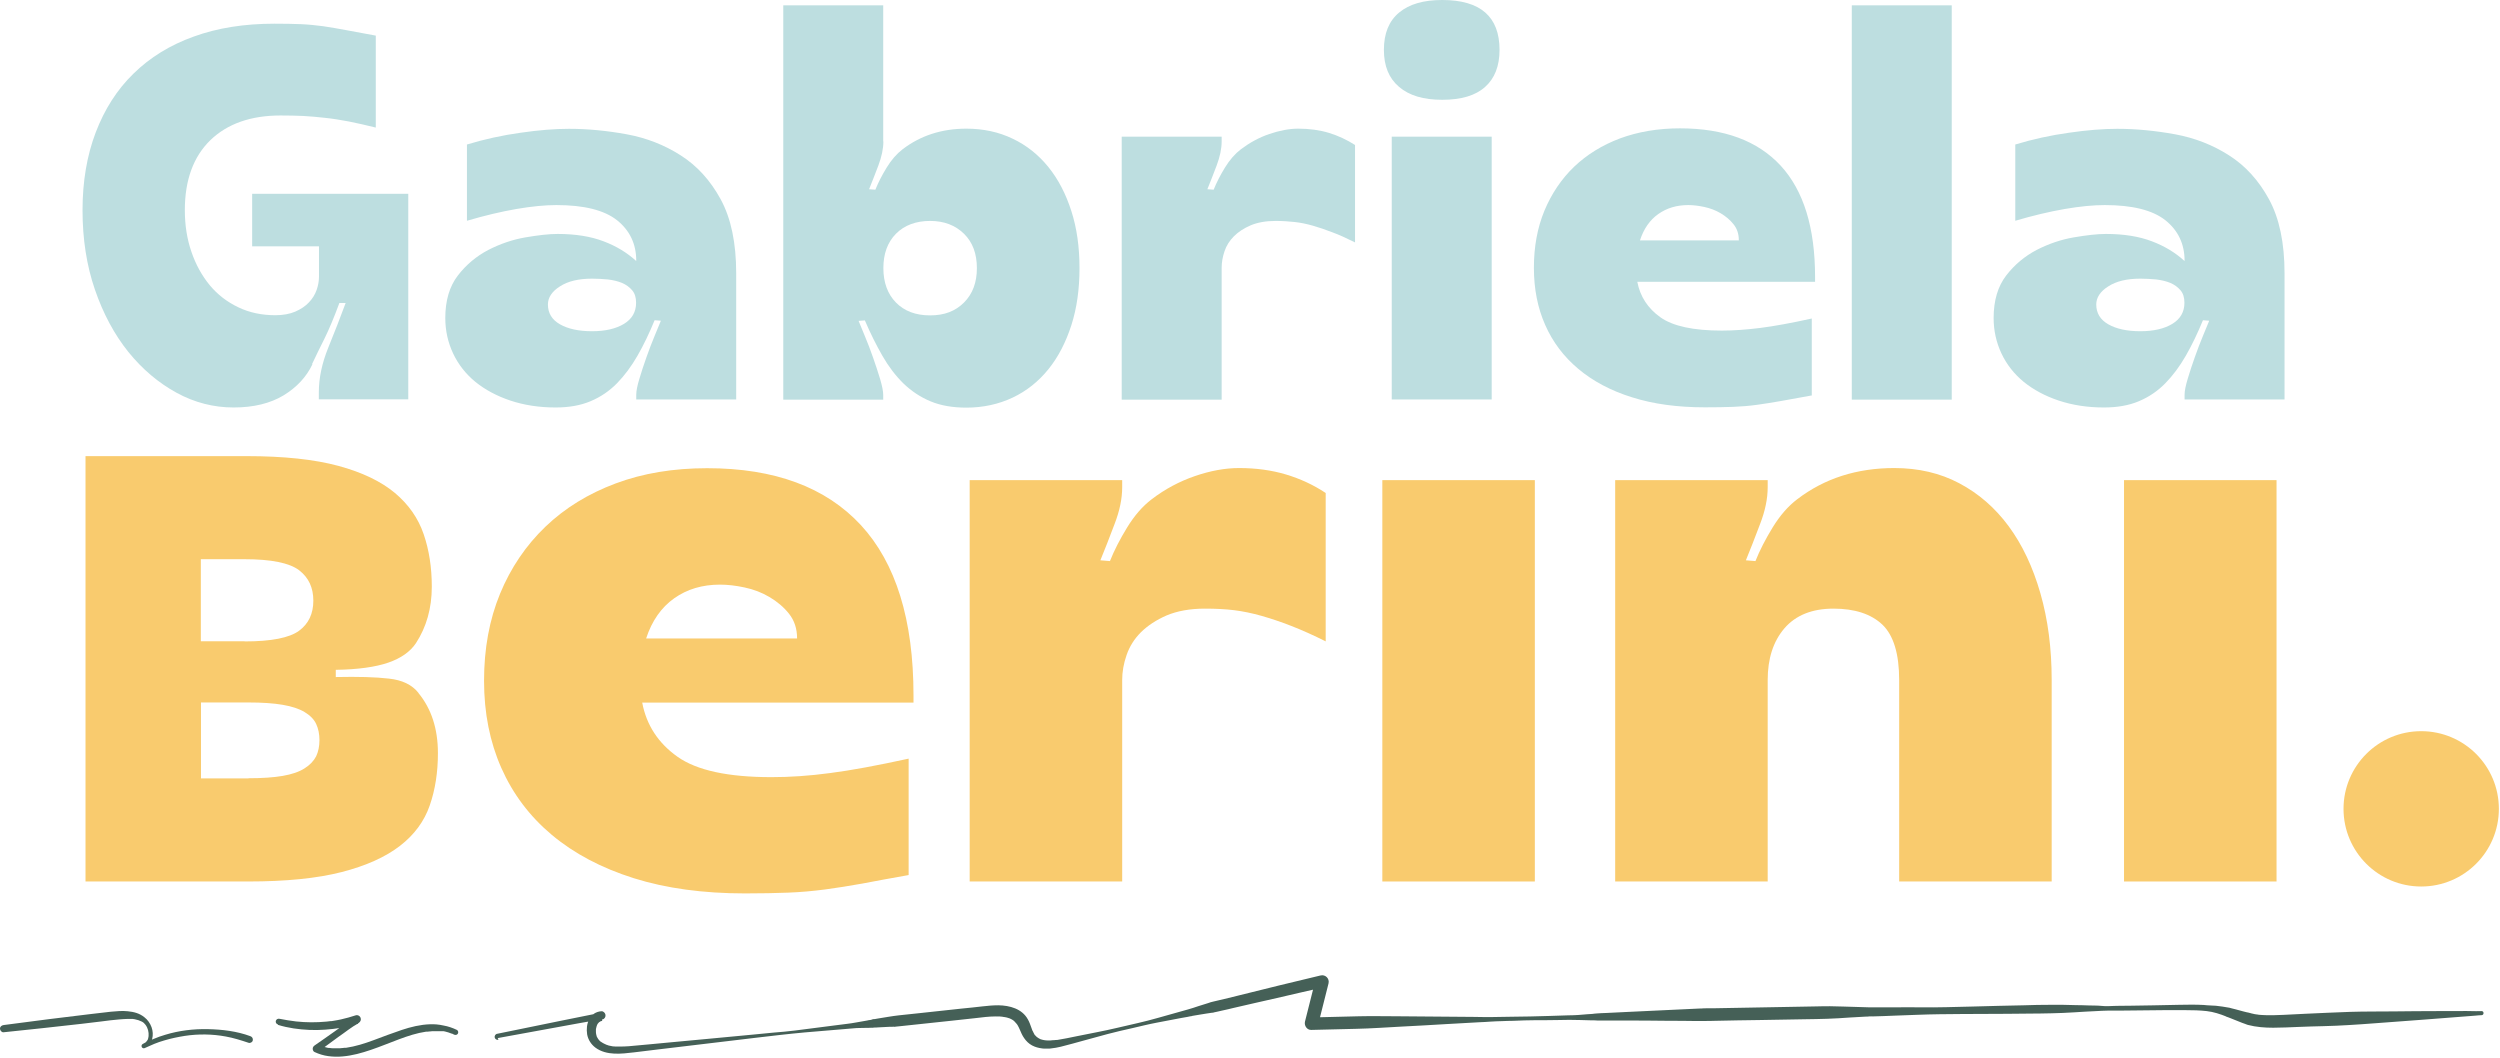 <svg xmlns="http://www.w3.org/2000/svg" width="1104" height="467" viewBox="0 0 1104 467" fill="none"><path d="M137.955 160.889C135.322 166.432 131.095 171.005 125.205 174.608C119.316 178.142 111.971 179.944 103.172 179.944C94.372 179.944 85.919 177.796 77.95 173.431C69.982 169.065 62.915 163.106 56.679 155.415C50.512 147.724 45.592 138.578 41.92 127.908C38.248 117.237 36.446 105.527 36.446 92.847C36.446 80.167 38.386 68.665 42.267 58.48C46.147 48.294 51.69 39.564 58.965 32.497C66.24 25.36 75.109 19.886 85.572 16.144C96.035 12.334 107.883 10.463 121.187 10.463C125.69 10.463 129.571 10.532 132.897 10.671C136.222 10.809 139.479 11.155 142.666 11.571C145.854 12.056 149.249 12.611 152.852 13.303C156.455 13.996 160.889 14.828 165.947 15.729V56.332C161.582 55.223 157.633 54.392 153.96 53.63C150.288 52.937 146.824 52.383 143.498 52.036C140.172 51.62 136.985 51.413 133.867 51.205C130.749 51.066 127.423 50.997 123.889 50.997C110.724 50.997 100.4 54.669 92.917 61.875C85.433 69.15 81.623 79.475 81.623 92.778C81.623 99.43 82.593 105.597 84.533 111.209C86.473 116.891 89.175 121.741 92.64 125.968C96.104 130.125 100.331 133.381 105.32 135.737C110.239 138.093 115.713 139.202 121.602 139.202C124.998 139.202 127.977 138.647 130.402 137.608C132.897 136.499 134.906 135.183 136.43 133.52C137.955 131.926 139.133 130.056 139.825 128.046C140.518 126.037 140.865 124.097 140.865 122.226V108.784H111.348V85.572H180.29V176.341H140.796V173.292C140.796 166.917 142.181 160.404 144.953 153.545C147.724 146.754 150.288 140.172 152.644 133.797H149.872C147.517 140.172 145.369 145.299 143.359 149.387C141.35 153.406 139.479 157.217 137.816 160.751L137.955 160.889Z" fill="#BDDEE0"></path><path d="M280.967 115.158C280.967 107.744 278.126 101.786 272.514 97.282C266.832 92.778 257.894 90.561 245.699 90.561C240.78 90.561 234.89 91.115 228.03 92.293C221.24 93.471 213.965 95.203 206.204 97.49V63.815C213.965 61.459 221.864 59.727 229.901 58.618C237.939 57.441 245.076 56.886 251.242 56.886C259.626 56.886 268.079 57.718 276.81 59.311C285.471 60.905 293.439 64.023 300.576 68.596C307.782 73.169 313.672 79.613 318.245 87.997C322.818 96.381 325.104 107.259 325.104 120.702V176.41H280.967V174.331C280.967 172.599 281.452 170.243 282.353 167.264C283.254 164.215 284.293 161.097 285.471 157.771C286.649 154.445 287.827 151.327 289.074 148.348C290.321 145.438 291.222 143.151 291.846 141.627L289.074 141.419C286.718 147.17 284.224 152.367 281.522 157.078C278.819 161.79 275.771 165.878 272.445 169.273C269.119 172.668 265.239 175.301 260.804 177.172C256.37 179.043 251.242 179.944 245.353 179.944C238.077 179.944 231.426 178.904 225.397 176.895C219.369 174.886 214.242 172.114 209.946 168.65C205.719 165.185 202.393 160.958 200.107 156.108C197.82 151.258 196.642 145.992 196.642 140.449C196.642 132.689 198.513 126.453 202.186 121.672C205.858 116.891 210.362 113.149 215.628 110.377C220.894 107.675 226.367 105.804 231.98 104.834C237.662 103.864 242.373 103.31 246.253 103.31C254.152 103.31 260.943 104.419 266.555 106.567C272.237 108.715 276.948 111.625 280.829 115.158H280.967ZM241.958 134.421C241.958 138.301 243.759 141.211 247.293 143.22C250.827 145.23 255.538 146.269 261.428 146.269C267.317 146.269 272.029 145.161 275.563 143.013C279.096 140.865 280.898 137.747 280.898 133.728C280.898 131.372 280.344 129.571 279.166 128.185C277.988 126.799 276.463 125.69 274.662 124.928C272.791 124.166 270.712 123.681 268.426 123.404C266.07 123.196 263.784 123.057 261.428 123.057C255.538 123.057 250.827 124.166 247.293 126.453C243.759 128.67 241.958 131.372 241.958 134.49V134.421Z" fill="#BDDEE0"></path><path d="M390.098 62.429C390.098 65.686 389.335 69.22 387.88 73.1C386.425 76.98 385.039 80.445 383.792 83.563L386.564 83.77C387.811 80.653 389.474 77.396 391.553 74.001C393.631 70.606 395.987 67.903 398.62 65.894C406.519 59.866 415.873 56.817 426.751 56.817C434.165 56.817 441.025 58.272 447.192 61.252C453.358 64.162 458.624 68.388 462.99 73.793C467.355 79.197 470.681 85.641 473.106 93.194C475.531 100.677 476.709 109.13 476.709 118.415C476.709 127.7 475.531 136.084 473.106 143.636C470.681 151.119 467.355 157.633 462.99 163.037C458.624 168.442 453.358 172.668 447.192 175.579C441.025 178.489 434.165 180.013 426.751 180.013C420.723 180.013 415.457 179.112 410.954 177.241C406.45 175.371 402.5 172.738 398.967 169.342C395.502 165.947 392.384 161.859 389.682 157.148C386.98 152.436 384.347 147.17 381.921 141.488L379.15 141.696C379.773 143.221 380.674 145.507 381.921 148.417C383.169 151.327 384.347 154.515 385.524 157.841C386.702 161.166 387.742 164.354 388.642 167.333C389.543 170.382 390.028 172.738 390.028 174.401V176.479H345.891V2.356H390.028V62.499L390.098 62.429ZM431.394 118.415C431.394 112.04 429.523 106.982 425.712 103.241C421.901 99.499 416.912 97.559 410.746 97.559C404.579 97.559 399.382 99.43 395.641 103.241C391.899 107.052 390.098 112.11 390.098 118.415C390.098 124.72 391.968 129.848 395.641 133.589C399.382 137.4 404.371 139.271 410.746 139.271C417.12 139.271 421.901 137.4 425.712 133.589C429.523 129.778 431.394 124.72 431.394 118.415Z" fill="#BDDEE0"></path><path d="M598.381 107.052C594.639 105.181 591.313 103.656 588.264 102.548C585.216 101.37 582.375 100.4 579.672 99.638C576.97 98.876 574.337 98.321 571.773 98.044C569.21 97.767 566.369 97.559 563.32 97.559C558.955 97.559 555.283 98.252 552.303 99.499C549.255 100.816 546.829 102.409 544.889 104.349C542.949 106.289 541.563 108.507 540.732 111.001C539.901 113.495 539.485 115.851 539.485 118.207V176.479H495.348V60.351H539.485V62.429C539.485 65.686 538.723 69.22 537.268 73.1C535.812 76.98 534.427 80.445 533.179 83.563L535.951 83.77C537.198 80.653 538.861 77.396 540.94 74.001C543.019 70.606 545.374 67.903 548.007 65.894C551.888 62.984 556.045 60.697 560.549 59.173C565.052 57.648 569.279 56.817 573.298 56.817C578.217 56.817 582.79 57.441 586.879 58.688C590.967 59.935 594.777 61.736 598.381 64.023V106.982V107.052Z" fill="#BDDEE0"></path><path d="M611.13 22.034C611.13 14.759 613.347 9.285 617.851 5.543C622.354 1.802 628.66 0 636.905 0C653.742 0 662.196 7.345 662.196 22.034C662.196 29.171 660.048 34.645 655.821 38.386C651.594 42.197 645.289 44.068 636.905 44.068C628.521 44.068 622.354 42.197 617.851 38.386C613.347 34.575 611.13 29.171 611.13 22.034ZM614.594 60.351H658.731V176.41H614.594V60.351Z" fill="#BDDEE0"></path><path d="M800.15 174.608C795.023 175.509 790.588 176.341 786.777 177.034C782.967 177.726 779.364 178.281 775.899 178.766C772.435 179.251 768.901 179.528 765.367 179.667C761.833 179.805 757.607 179.874 752.826 179.874C740.77 179.874 730.03 178.419 720.676 175.44C711.322 172.53 703.423 168.303 696.979 162.899C690.535 157.494 685.685 151.05 682.359 143.498C679.033 136.014 677.37 127.561 677.37 118.276C677.37 108.992 678.894 100.608 682.012 93.055C685.13 85.572 689.496 79.059 695.108 73.654C700.79 68.25 707.511 64.092 715.41 61.113C723.309 58.203 732.108 56.678 741.878 56.678C761.348 56.678 776.176 62.152 786.362 73.169C796.478 84.186 801.536 100.538 801.536 122.365V124.443H723.032C724.279 130.956 727.674 136.153 733.217 140.103C738.76 144.052 747.837 145.992 760.378 145.992C765.644 145.992 771.257 145.576 777.354 144.814C783.382 144.052 791.004 142.666 800.081 140.657V174.331L800.15 174.608ZM767.862 106.082C767.862 103.31 767.099 100.954 765.506 99.014C763.981 97.074 762.041 95.48 759.824 94.164C757.607 92.847 755.182 91.947 752.618 91.392C750.054 90.838 747.698 90.561 745.55 90.561C740.423 90.561 736.058 91.877 732.316 94.51C728.575 97.143 725.872 101.023 724.209 106.151H767.862V106.082Z" fill="#BDDEE0"></path><path d="M817.75 2.356H861.887V176.479H817.75V2.356Z" fill="#BDDEE0"></path><path d="M964.712 115.158C964.712 107.744 961.871 101.786 956.259 97.282C950.577 92.778 941.638 90.561 929.444 90.561C924.524 90.561 918.635 91.115 911.775 92.293C904.985 93.471 897.709 95.203 889.949 97.49V63.815C897.709 61.459 905.608 59.727 913.646 58.618C921.683 57.441 928.82 56.886 934.987 56.886C943.371 56.886 951.824 57.718 960.554 59.311C969.216 60.905 977.184 64.023 984.321 68.596C991.527 73.169 997.416 79.613 1001.99 87.997C1006.56 96.381 1008.85 107.259 1008.85 120.702V176.41H964.712V174.331C964.712 172.599 965.197 170.243 966.098 167.264C966.998 164.215 968.038 161.097 969.216 157.771C970.393 154.445 971.571 151.327 972.819 148.348C974.066 145.438 974.967 143.151 975.59 141.627L972.819 141.419C970.463 147.17 967.968 152.367 965.266 157.078C962.564 161.79 959.515 165.878 956.189 169.273C952.863 172.668 948.983 175.301 944.549 177.172C940.114 179.043 934.987 179.944 929.097 179.944C921.822 179.944 915.17 178.904 909.142 176.895C903.114 174.886 897.986 172.114 893.691 168.65C889.464 165.185 886.138 160.958 883.851 156.108C881.565 151.258 880.387 145.992 880.387 140.449C880.387 132.689 882.258 126.453 885.93 121.672C889.602 116.891 894.106 113.149 899.372 110.377C904.638 107.675 910.112 105.804 915.724 104.834C921.406 103.864 926.118 103.31 929.998 103.31C937.897 103.31 944.687 104.419 950.3 106.567C955.981 108.715 960.693 111.625 964.573 115.158H964.712ZM925.702 134.421C925.702 138.301 927.504 141.211 931.037 143.22C934.571 145.23 939.283 146.269 945.172 146.269C951.062 146.269 955.774 145.161 959.307 143.013C962.841 140.865 964.642 137.747 964.642 133.728C964.642 131.372 964.088 129.571 962.91 128.185C961.732 126.799 960.208 125.69 958.406 124.928C956.536 124.166 954.457 123.681 952.17 123.404C949.815 123.196 947.528 123.057 945.172 123.057C939.283 123.057 934.571 124.166 931.037 126.453C927.504 128.67 925.702 131.372 925.702 134.49V134.421Z" fill="#BDDEE0"></path><path d="M184.794 306.05C190.545 313.048 193.386 321.917 193.386 332.588C193.386 340.972 192.208 348.663 189.783 355.661C187.358 362.659 182.993 368.618 176.618 373.537C170.243 378.457 161.651 382.337 150.842 385.109C140.033 387.88 126.314 389.266 109.615 389.266H37.763V201.423H108.853C125.344 201.423 138.855 202.878 149.387 205.719C159.919 208.56 168.234 212.579 174.331 217.637C180.429 222.764 184.655 228.793 187.081 235.86C189.506 242.928 190.684 250.688 190.684 259.072C190.684 268.564 188.328 276.879 183.685 284.016C181.191 287.758 177.103 290.668 171.491 292.608C165.878 294.548 158.118 295.656 148.279 295.795V298.982C158.118 298.774 165.947 298.982 171.768 299.675C177.588 300.299 181.953 302.378 184.794 305.981V306.05ZM108.022 283.254C119.801 283.254 127.838 281.66 132.065 278.542C136.292 275.424 138.37 270.99 138.37 265.239C138.37 259.488 136.292 255.053 132.065 251.796C127.838 248.609 119.87 246.946 108.022 246.946H88.69V283.184H108.022V283.254ZM109.685 343.674C115.782 343.674 120.84 343.327 124.859 342.634C128.878 341.942 132.134 340.833 134.49 339.309C136.915 337.784 138.578 335.983 139.618 333.973C140.588 331.895 141.073 329.539 141.073 326.837C141.073 324.134 140.588 321.778 139.618 319.7C138.648 317.621 136.915 315.889 134.49 314.434C132.065 312.979 128.878 311.939 124.859 311.247C120.84 310.554 115.782 310.207 109.685 310.207H88.759V343.743H109.685V343.674Z" fill="#F9CB6E"></path><path d="M401.253 386.425C393.423 387.811 386.633 389.058 380.882 390.167C375.062 391.206 369.519 392.107 364.253 392.8C358.918 393.493 353.582 393.978 348.108 394.186C342.704 394.393 336.26 394.532 328.985 394.532C310.554 394.532 294.202 392.315 279.859 387.811C265.585 383.307 253.529 376.933 243.69 368.687C233.851 360.442 226.437 350.533 221.379 339.101C216.321 327.668 213.757 314.85 213.757 300.645C213.757 286.441 216.113 273.623 220.824 262.19C225.536 250.757 232.257 240.849 240.849 232.603C249.441 224.358 259.834 217.983 271.89 213.48C283.947 208.976 297.389 206.759 312.286 206.759C342.08 206.759 364.669 215.143 380.189 231.911C395.641 248.679 403.401 273.761 403.401 307.089V310.276H283.6C285.471 320.185 290.668 328.153 299.19 334.181C307.713 340.209 321.501 343.189 340.695 343.189C348.732 343.189 357.324 342.634 366.539 341.387C375.755 340.209 387.326 338.061 401.253 335.013V386.425ZM351.989 281.868C351.989 277.641 350.811 274.038 348.455 271.059C346.099 268.079 343.189 265.654 339.794 263.645C336.399 261.636 332.726 260.25 328.777 259.418C324.897 258.587 321.294 258.171 317.968 258.171C310.138 258.171 303.417 260.18 297.735 264.199C292.054 268.218 287.896 274.108 285.333 281.937H351.989V281.868Z" fill="#F9CB6E"></path><path d="M585.631 283.323C579.95 280.482 574.822 278.196 570.18 276.394C565.607 274.593 561.172 273.138 557.084 271.96C552.927 270.782 548.908 269.95 545.028 269.465C541.148 268.98 536.783 268.772 532.071 268.772C525.488 268.772 519.876 269.812 515.234 271.752C510.591 273.761 506.85 276.256 503.87 279.166C500.891 282.145 498.812 285.471 497.496 289.282C496.179 293.093 495.556 296.696 495.556 300.299V389.266H428.207V212.025H495.556V215.212C495.556 220.201 494.447 225.605 492.16 231.495C489.943 237.384 487.864 242.72 485.924 247.431L490.151 247.778C492.022 243.066 494.585 238.077 497.773 232.881C500.96 227.684 504.563 223.527 508.582 220.478C514.471 215.974 520.846 212.579 527.706 210.223C534.565 207.867 541.078 206.689 547.176 206.689C554.728 206.689 561.657 207.659 567.893 209.53C574.129 211.401 580.019 214.103 585.423 217.706V283.254L585.631 283.323Z" fill="#F9CB6E"></path><path d="M610.437 212.025H677.786V389.266H610.437V212.025Z" fill="#F9CB6E"></path><path d="M906.024 389.266H838.675V300.299C838.675 288.728 836.181 280.552 831.261 275.84C826.272 271.128 819.066 268.772 809.643 268.772C800.22 268.772 793.013 271.683 788.025 277.434C783.036 283.254 780.611 290.876 780.611 300.299V389.266H713.262V212.025H780.611V215.212C780.611 220.201 779.502 225.605 777.216 231.495C774.998 237.384 772.92 242.72 770.98 247.431L775.206 247.778C777.077 243.066 779.641 238.077 782.828 232.881C786.015 227.684 789.618 223.527 793.637 220.478C805.693 211.262 819.967 206.689 836.527 206.689C847.128 206.689 856.759 208.907 865.213 213.41C873.735 217.914 881.011 224.22 887.039 232.396C893.067 240.572 897.709 250.411 901.035 261.982C904.361 273.553 906.024 286.302 906.024 300.299V389.266Z" fill="#F9CB6E"></path><path d="M937.966 212.025H1005.32V389.266H937.966V212.025Z" fill="#F9CB6E"></path><path d="M1069.2 391.483C1088.14 391.483 1103.5 376.127 1103.5 357.185C1103.5 338.243 1088.14 322.887 1069.2 322.887C1050.26 322.887 1034.9 338.243 1034.9 357.185C1034.9 376.127 1050.26 391.483 1069.2 391.483Z" fill="#F9CB6E"></path><path d="M1.524 455.853C13.026 454.675 24.598 453.428 36.1 452.111C39.01 451.765 41.92 451.418 44.761 451.072C47.394 450.725 50.096 450.379 52.729 450.171C53.907 450.102 55.016 449.963 56.193 449.963C56.748 449.963 57.302 449.963 57.926 449.963C58.064 449.963 58.203 449.963 58.411 449.963C58.411 449.963 58.896 449.963 58.618 449.963C58.896 449.963 59.242 450.032 59.519 450.102C60.628 450.31 61.667 450.656 62.637 451.141C63.33 451.488 63.815 451.973 64.231 452.527C65.34 453.982 65.755 455.783 65.617 457.516C65.617 457.793 65.478 458.209 65.409 458.624C65.34 459.04 65.201 459.248 64.924 459.594C64.508 460.218 63.954 460.703 63.261 460.911L64.023 462.782C65.409 462.227 66.725 461.534 68.111 460.98C69.497 460.426 71.021 459.872 72.546 459.456C75.525 458.555 78.574 457.931 81.623 457.446C87.581 456.546 93.748 456.615 99.707 457.724C103.171 458.347 106.428 459.387 109.754 460.495C110.516 460.772 111.486 460.218 111.625 459.456C111.833 458.624 111.348 457.862 110.585 457.585C104.626 455.368 98.113 454.606 91.808 454.467C85.503 454.328 79.059 455.091 72.961 456.961C71.229 457.446 69.566 458.07 67.903 458.763C66.24 459.456 64.508 460.149 62.984 461.049C62.499 461.327 62.36 461.95 62.637 462.435C62.914 462.92 63.538 463.059 64.023 462.782C67.418 461.119 68.111 456.892 66.933 453.636C66.31 451.903 65.201 450.31 63.746 449.201C61.598 447.469 59.173 446.845 56.401 446.568C53.907 446.291 51.413 446.568 48.918 446.776C45.939 447.122 42.959 447.469 39.98 447.815C33.952 448.508 27.924 449.27 21.826 450.032C15.105 450.864 8.315 451.765 1.594 452.665C0.762 452.804 0 453.289 0 454.259C0 455.021 0.693 455.922 1.594 455.853H1.524Z" fill="#456057"></path><path d="M122.78 452.596C127.284 453.982 131.996 454.606 136.638 454.813C141.281 455.021 145.923 454.606 150.496 453.913C153.06 453.497 155.623 452.943 158.118 452.111L156.732 448.785C155.9 449.409 155.138 450.102 154.307 450.725C153.683 451.28 153.06 451.695 152.367 452.18C150.912 453.22 149.387 454.328 147.932 455.368C144.953 457.516 141.904 459.594 138.925 461.673C138.44 462.02 138.093 462.505 138.093 463.128C138.093 463.682 138.37 464.375 138.925 464.583C140.865 465.484 142.874 466.108 144.953 466.385C147.032 466.662 149.179 466.731 151.258 466.523C155.554 466.177 159.711 464.999 163.799 463.613C167.888 462.227 172.045 460.495 176.133 458.971C180.221 457.446 184.032 456.199 188.189 455.576C188.328 455.576 188.605 455.576 188.328 455.576C188.466 455.576 188.536 455.576 188.674 455.576C188.951 455.576 189.159 455.576 189.436 455.506C189.921 455.506 190.406 455.437 190.891 455.368C191.862 455.368 192.832 455.368 193.871 455.368C194.079 455.368 194.287 455.368 194.564 455.368C194.702 455.368 194.772 455.368 194.91 455.368H195.049C195.049 455.368 195.395 455.368 195.257 455.368C195.118 455.368 195.465 455.368 195.465 455.368C195.603 455.368 195.672 455.368 195.811 455.368C196.019 455.368 196.296 455.437 196.504 455.506C197.474 455.714 198.444 456.061 199.345 456.407C199.345 456.407 199.691 456.546 199.483 456.407C199.622 456.407 199.76 456.546 199.83 456.546C200.038 456.684 200.315 456.754 200.523 456.892C201.146 457.169 201.839 457.031 202.186 456.476C202.532 455.922 202.324 455.091 201.77 454.813C199.899 453.913 197.89 453.22 195.88 452.873C194.841 452.666 193.871 452.458 192.832 452.388C191.862 452.319 190.822 452.25 189.852 452.319C185.626 452.458 181.399 453.497 177.449 454.813C173.292 456.199 169.135 457.793 165.047 459.317C160.959 460.842 157.009 462.089 152.782 462.712C152.644 462.712 152.575 462.712 152.436 462.712C152.228 462.712 152.644 462.712 152.575 462.712C152.575 462.712 152.436 462.712 152.367 462.712C152.09 462.712 151.812 462.712 151.535 462.782C151.05 462.782 150.565 462.851 150.011 462.92C149.041 462.92 148.002 462.92 147.032 462.92C146.546 462.92 146.061 462.851 145.576 462.782C145.23 462.782 145.923 462.782 145.576 462.782C145.438 462.782 145.369 462.782 145.23 462.782C144.953 462.782 144.745 462.712 144.468 462.643C143.498 462.435 142.528 462.158 141.558 461.881C141.073 461.742 140.588 461.535 140.103 461.327L140.518 464.445C143.498 462.227 146.408 460.079 149.387 457.931C150.842 456.892 152.367 455.853 153.822 454.744C154.584 454.259 155.277 453.705 156.039 453.22C156.871 452.735 157.702 452.25 158.464 451.695C159.226 451.141 159.573 450.31 159.226 449.409C158.88 448.577 157.979 448.092 157.078 448.37C154.93 449.062 152.782 449.686 150.565 450.171C149.457 450.379 148.348 450.656 147.239 450.795C146.962 450.795 146.685 450.864 146.339 450.933C146.2 450.933 146.131 450.933 145.992 450.933C146.2 450.933 145.992 450.933 145.923 450.933C145.369 451.003 144.745 451.072 144.191 451.141C139.687 451.557 135.183 451.557 130.749 451.072C128.323 450.795 125.829 450.379 123.404 449.894C122.711 449.755 122.018 450.102 121.81 450.795C121.602 451.488 122.018 452.18 122.711 452.388L122.78 452.596Z" fill="#456057"></path><path d="M219.785 458.417C231.772 456.199 243.828 454.051 255.815 451.834C257.548 451.557 259.211 451.21 260.943 450.933C261.774 450.795 262.606 450.656 263.437 450.518C263.645 450.518 263.784 450.518 263.992 450.448C264.13 450.448 264.269 450.448 264.338 450.448C264.061 450.448 264.199 450.448 264.754 450.448C265.169 450.379 265.654 450.31 266.07 450.171C266.971 450.033 267.525 448.993 267.387 448.162C267.248 447.33 266.486 446.499 265.585 446.568C263.229 446.707 261.22 448.023 260.181 450.102C259.141 452.18 258.933 454.467 259.28 456.754C259.696 459.109 261.012 461.188 262.952 462.643C265.377 464.445 268.357 465.138 271.267 465.276C274.177 465.415 277.087 465.068 279.997 464.722C283.6 464.306 287.203 463.821 290.806 463.405C298.012 462.505 305.149 461.673 312.286 460.842C319.423 460.01 326.629 459.109 333.766 458.278C337.369 457.862 340.902 457.446 344.505 457.031C348.108 456.615 351.711 456.269 355.315 455.922C362.451 455.299 369.588 454.744 376.725 454.121C378.526 453.913 380.397 453.982 382.199 453.913C383.099 453.913 384 453.913 384.901 453.843C385.109 453.843 384.901 453.843 384.762 453.843C384.97 453.843 385.247 453.913 385.455 453.843C385.663 453.774 385.871 453.843 386.148 453.774C386.633 453.774 387.118 453.774 387.603 453.705C389.405 453.636 391.206 453.497 392.938 453.428C393.354 453.428 393.77 453.428 394.186 453.428C394.74 453.358 394.047 453.428 394.047 453.358C394.047 453.358 394.809 453.428 394.879 453.428C395.156 453.428 395.364 453.428 395.641 453.358C396.542 453.289 397.442 453.151 398.343 453.081C405.48 452.319 412.686 451.557 419.823 450.795C423.426 450.379 427.029 450.033 430.632 449.617C433.611 449.27 436.66 448.855 439.639 448.855C440.887 448.855 442.203 448.855 443.45 449.062H442.757C443.381 449.062 444.005 449.201 444.628 449.34C444.905 449.409 445.182 449.478 445.529 449.617C445.667 449.617 445.806 449.686 445.945 449.755C446.152 449.825 446.707 450.102 445.945 449.755C446.499 450.033 446.984 450.24 447.469 450.587C447.608 450.656 447.677 450.725 447.815 450.864C448.093 451.072 447.33 450.448 447.538 450.656C447.538 450.656 447.608 450.725 447.677 450.795C447.954 451.003 448.162 451.21 448.37 451.488C448.578 451.765 448.785 451.903 448.993 452.18C449.201 452.388 448.785 451.903 448.785 451.903C448.785 451.903 448.924 452.111 448.993 452.18C449.132 452.319 449.201 452.527 449.34 452.666C449.686 453.289 450.033 453.913 450.31 454.606C450.864 455.922 451.418 457.239 452.25 458.417C453.151 459.733 454.329 460.911 455.784 461.673C457.239 462.435 458.625 462.782 460.218 462.99C460.842 463.059 461.465 463.128 462.089 463.059H462.643C462.643 463.059 462.435 463.059 462.366 463.059C462.366 463.059 462.505 463.059 462.574 463.059C462.713 463.059 462.92 463.059 463.059 463.059C463.405 463.059 463.752 463.059 464.098 462.99C465.553 462.851 467.008 462.574 468.464 462.227C471.859 461.396 475.185 460.426 478.51 459.525C482.044 458.555 485.647 457.585 489.181 456.615C492.715 455.645 496.318 454.883 499.921 454.051C503.524 453.22 507.058 452.319 510.73 451.626C514.402 450.933 518.005 450.24 521.608 449.547C522.509 449.409 523.41 449.201 524.38 449.062C524.796 448.993 525.281 448.855 525.696 448.785C525.973 448.785 526.112 448.785 526.389 448.647C526.666 448.647 526.874 448.508 527.151 448.508C528.953 448.162 530.754 447.954 532.625 447.607C533.526 447.469 534.496 447.33 535.397 447.192H534.08C534.635 447.261 535.05 447.33 535.605 447.192C535.812 447.192 535.951 447.122 536.159 447.053C536.575 446.984 537.06 446.845 537.475 446.776C538.307 446.568 539.069 446.429 539.901 446.222C541.494 445.875 543.088 445.529 544.682 445.113C547.869 444.351 551.125 443.658 554.313 442.896C560.757 441.441 567.201 439.986 573.644 438.461C577.247 437.63 580.92 436.798 584.523 435.967L580.989 432.433C579.395 438.669 577.871 444.905 576.277 451.141C575.862 452.943 577.178 454.883 579.049 454.813C585.631 454.675 592.283 454.467 598.866 454.328C605.448 454.19 612.1 453.705 618.682 453.358C625.265 453.012 631.917 452.665 638.499 452.25C641.825 452.042 645.081 451.903 648.407 451.695C650.07 451.626 651.664 451.488 653.327 451.418C654.99 451.349 656.653 451.28 658.316 451.141C659.979 451.003 661.572 451.003 663.235 450.933C664.898 450.864 666.561 450.795 668.224 450.795C671.55 450.656 674.806 450.518 678.132 450.518C681.458 450.518 684.715 450.518 688.041 450.448C691.366 450.379 694.554 450.31 697.88 450.448C699.543 450.448 701.205 450.587 702.868 450.587C703.284 450.587 703.631 450.587 704.046 450.587C704.531 450.587 704.809 450.656 705.363 450.656C706.194 450.656 706.957 450.656 707.788 450.656C711.114 450.656 714.37 450.656 717.696 450.656C724.279 450.656 730.93 450.725 737.513 450.795C740.839 450.795 744.095 450.795 747.421 450.864C749.084 450.864 750.747 450.864 752.41 450.864C754.073 450.864 755.667 450.864 757.33 450.795C763.912 450.656 770.564 450.518 777.146 450.448C783.729 450.379 790.381 450.171 796.963 450.102C800.289 450.102 803.545 449.963 806.871 449.894C810.197 449.825 813.454 449.547 816.78 449.34C818.443 449.27 820.036 449.132 821.699 449.062C822.531 449.062 823.362 448.924 824.194 448.924C824.609 448.924 824.956 448.924 825.372 448.855C825.51 448.855 825.649 448.855 825.787 448.855C825.787 448.855 826.688 448.785 826.272 448.855C825.995 448.855 826.272 448.855 826.342 448.855C826.48 448.855 826.619 448.855 826.757 448.855C830.083 448.785 833.34 448.647 836.666 448.508C843.248 448.3 849.9 447.954 856.482 447.885C863.065 447.815 869.717 447.746 876.299 447.746C882.881 447.746 889.533 447.677 896.116 447.607C899.442 447.607 902.698 447.538 906.024 447.469C909.35 447.4 912.537 447.261 915.863 447.053C919.189 446.845 922.445 446.637 925.771 446.499C927.434 446.429 929.097 446.291 930.76 446.291C932.423 446.291 934.017 446.291 935.68 446.291C942.262 446.222 948.914 446.152 955.496 446.083C958.753 446.083 962.01 446.083 965.197 446.083C968.384 446.083 971.433 446.152 974.482 446.499C977.53 446.845 980.44 447.815 983.212 448.924L982.311 448.37C982.796 448.924 983.42 449.062 984.043 449.27C984.459 449.409 984.875 449.548 985.291 449.755C986.122 450.102 986.954 450.379 987.716 450.725C988.478 451.072 989.31 451.349 990.141 451.695C990.557 451.834 990.903 451.973 991.319 452.111C991.457 452.111 991.527 452.18 991.665 452.25C991.943 452.319 991.457 452.18 991.457 452.18C991.873 452.319 992.22 452.458 992.635 452.596C996.308 453.566 1000.12 453.843 1003.86 453.843C1007.6 453.843 1011.2 453.636 1014.88 453.497C1018.55 453.358 1022.29 453.22 1026.03 453.151C1029.77 453.081 1033.52 452.873 1037.26 452.666C1041 452.458 1044.67 452.18 1048.41 451.903C1055.83 451.349 1063.31 450.795 1070.72 450.24C1078.14 449.686 1085.62 449.132 1093.1 448.508C1094.01 448.439 1094.98 448.3 1095.88 448.3C1096.98 448.3 1097.05 446.499 1095.88 446.499C1092.62 446.637 1089.43 446.36 1086.18 446.499C1084.58 446.499 1082.92 446.499 1081.26 446.499C1079.59 446.499 1078.07 446.499 1076.48 446.499C1070.03 446.499 1063.52 446.568 1057.07 446.637C1050.63 446.707 1044.12 446.637 1037.67 446.845C1031.23 447.053 1024.65 447.4 1018.13 447.677C1014.88 447.815 1011.69 448.023 1008.43 448.162C1005.18 448.3 1002.13 448.439 999.01 448.231C998.248 448.231 997.486 448.092 996.723 448.023H997.416C996.238 448.023 995.13 447.746 994.021 447.469C993.883 447.469 993.744 447.4 993.605 447.33C993.328 447.261 993.051 447.192 992.843 447.192H993.19C993.19 447.192 992.427 447.053 992.289 447.053C991.735 446.914 991.18 446.776 990.626 446.637C989.517 446.36 988.409 446.014 987.3 445.737C986.746 445.598 986.191 445.459 985.637 445.321C984.806 445.113 984.043 444.767 983.143 444.974H984.251C982.381 444.628 980.44 444.351 978.57 444.143C977.669 444.143 976.837 444.004 975.937 444.004C975.036 444.004 974.135 443.866 973.234 443.797C969.562 443.589 965.959 443.658 962.287 443.727C954.734 443.935 947.112 444.004 939.56 444.143C937.62 444.143 935.68 444.143 933.809 444.212C931.938 444.282 929.998 444.42 928.127 444.212C926.256 444.004 924.247 444.074 922.376 444.004C920.505 443.935 918.565 443.866 916.695 443.866C914.824 443.866 912.884 443.727 911.013 443.727C909.142 443.727 907.133 443.727 905.262 443.727C901.451 443.727 897.709 443.796 893.898 443.935C886.277 444.074 878.655 444.282 871.033 444.489C867.222 444.559 863.411 444.697 859.6 444.767C855.789 444.836 851.979 444.905 848.168 444.836C844.357 444.767 840.615 444.836 836.804 444.836C834.864 444.836 832.924 444.836 831.053 444.836C830.083 444.836 829.113 444.836 828.143 444.836C827.727 444.836 827.242 444.836 826.827 444.836C826.757 444.836 826.619 444.836 826.549 444.836C826.549 444.836 826.064 444.836 826.342 444.836C826.688 444.836 825.787 444.836 825.857 444.836C825.718 444.836 825.51 444.836 825.372 444.836C821.561 444.697 817.75 444.628 813.939 444.489C811.999 444.489 810.059 444.351 808.188 444.351C806.317 444.351 804.377 444.351 802.506 444.42C794.884 444.559 787.332 444.697 779.71 444.836C772.088 444.974 764.466 445.113 756.845 445.252C755.944 445.252 755.043 445.252 754.142 445.252C752.964 445.252 751.786 445.252 750.678 445.459L751.44 445.321C740.215 445.875 728.99 446.36 717.766 446.915C714.925 447.053 712.153 447.192 709.312 447.33C707.927 447.33 706.541 447.469 705.155 447.538C704.601 447.538 703.908 447.677 703.146 447.746C702.453 447.746 701.76 447.885 700.998 447.885C699.612 448.023 698.157 448.092 696.771 448.231C695.385 448.37 693.93 448.3 692.544 448.37C689.704 448.439 686.932 448.577 684.091 448.647C678.479 448.855 672.936 448.924 667.323 448.993C664.482 448.993 661.641 449.132 658.87 449.132C656.098 449.132 653.327 449.132 650.625 449.062C639.4 448.993 628.175 448.855 616.95 448.785C611.338 448.785 605.794 448.647 600.182 448.785C594.57 448.924 588.957 449.062 583.345 449.201C581.959 449.201 580.573 449.27 579.187 449.34L581.959 453.012C583.553 446.776 585.077 440.54 586.671 434.304C587.225 432.156 585.285 430.216 583.137 430.77C571.081 433.611 559.094 436.59 547.107 439.57C544.058 440.332 541.009 441.094 537.961 441.787C537.268 441.926 536.575 442.134 535.882 442.272C535.535 442.341 535.12 442.48 534.773 442.549C534.427 442.619 534.15 442.757 533.803 442.896C534.427 442.688 533.595 442.896 533.526 442.965C532.071 443.45 530.616 443.866 529.092 444.351C528.399 444.559 527.706 444.767 527.013 445.044C526.181 445.321 525.281 445.529 524.726 445.737C523.271 446.152 521.747 446.568 520.292 446.984C517.312 447.815 514.402 448.647 511.423 449.478C505.464 451.21 499.366 452.458 493.269 453.913C487.172 455.368 481.213 456.407 475.185 457.654C472.413 458.209 469.641 458.832 466.87 459.248C466.316 459.317 466.801 459.248 466.87 459.248C466.801 459.248 466.662 459.248 466.593 459.248C466.316 459.248 466.038 459.248 465.761 459.317C465.138 459.317 464.514 459.387 463.96 459.456C463.683 459.456 463.405 459.456 463.128 459.456C463.059 459.456 462.92 459.456 462.851 459.456H462.713C463.128 459.456 463.059 459.456 462.435 459.456C462.158 459.456 461.881 459.456 461.604 459.387C461.119 459.387 462.089 459.456 461.604 459.387C461.396 459.387 461.258 459.387 461.05 459.317C460.565 459.248 460.149 459.109 459.664 458.971C459.525 458.971 459.456 458.902 459.317 458.832C458.902 458.694 459.802 459.04 459.317 458.832C459.04 458.694 458.763 458.555 458.555 458.417C458.347 458.278 458.139 458.07 457.932 458.001C458.209 458.209 458.417 458.209 457.932 458.001C457.862 457.931 457.724 457.862 457.654 457.724C457.516 457.585 457.308 457.446 457.169 457.239C457.1 457.169 457.031 457.031 456.892 456.961C457.1 457.239 457.169 457.308 456.962 457.1C456.962 457.031 456.823 456.961 456.823 456.823C456.684 456.546 456.546 456.338 456.407 456.061C456.269 455.784 456.199 455.506 455.992 455.229C456.13 455.506 456.338 455.714 455.992 455.229C455.992 455.16 455.922 455.021 455.853 454.952C455.714 454.606 455.645 454.328 455.507 453.982C455.021 452.665 454.606 451.349 453.913 450.171C451.349 445.459 445.875 444.004 440.887 443.935C438.531 443.935 436.175 444.143 433.819 444.42C430.77 444.767 427.722 445.113 424.673 445.39C418.506 446.083 412.339 446.707 406.103 447.4C403.055 447.746 400.006 448.092 396.957 448.37C393.77 448.716 390.583 449.34 387.395 449.825C387.049 449.825 386.633 450.032 386.287 450.032C386.841 450.032 386.217 450.032 386.148 450.032C385.871 450.032 385.455 450.033 385.178 450.171L384.624 450.379C384.416 450.379 384.208 450.448 384.069 450.448C383.723 450.448 383.307 450.587 382.961 450.656C381.367 450.933 379.843 451.21 378.249 451.488C375.408 452.042 372.29 452.319 369.311 452.735C363.213 453.497 357.047 454.328 350.949 455.091C347.901 455.506 344.783 455.714 341.665 455.991C338.547 456.269 335.498 456.615 332.38 456.892C326.282 457.446 320.116 458.07 314.018 458.624C307.921 459.179 301.685 459.802 295.449 460.357C289.213 460.911 283.531 461.534 277.572 462.02C276.325 462.089 275.147 462.158 273.9 462.158C273.276 462.158 272.722 462.158 272.098 462.158C271.821 462.158 271.475 462.158 271.198 462.089C271.059 462.089 270.92 462.089 270.782 462.089C271.267 462.158 270.782 462.089 270.713 462.089C270.158 462.02 269.535 461.881 268.98 461.742C268.703 461.673 268.426 461.604 268.149 461.465C268.01 461.465 267.872 461.396 267.733 461.327C267.664 461.327 267.525 461.327 267.456 461.188C267.664 461.327 267.733 461.327 267.456 461.188C266.971 460.98 266.486 460.772 266.07 460.495C265.793 460.357 265.585 460.149 265.308 460.01C264.892 459.733 265.585 460.287 265.239 460.01C265.169 459.941 265.031 459.802 264.962 459.733C264.823 459.594 264.684 459.456 264.546 459.317C264.546 459.317 264.407 459.179 264.407 459.109C264.13 458.832 264.684 459.525 264.407 459.179C264.13 458.832 263.922 458.416 263.714 458.07C263.714 458.001 263.645 457.862 263.576 457.793C263.853 458.278 263.645 458.001 263.576 457.862C263.576 457.724 263.437 457.516 263.437 457.377C263.299 456.961 263.229 456.476 263.16 456.061C263.299 456.754 263.16 456.061 263.16 455.853C263.16 455.645 263.16 455.437 263.16 455.229C263.16 455.091 263.16 454.883 263.16 454.744C263.16 454.675 263.16 454.536 263.16 454.467C263.16 453.982 263.16 454.813 263.16 454.467C263.229 454.051 263.299 453.705 263.437 453.289C263.437 453.289 263.645 452.873 263.576 452.804C263.576 452.804 263.368 453.289 263.576 452.873C263.576 452.735 263.714 452.665 263.714 452.527C263.784 452.388 263.922 452.18 263.992 452.042C263.992 452.042 264.13 451.903 264.13 451.834C264.13 452.042 263.853 452.18 264.13 451.903C264.269 451.765 264.338 451.626 264.477 451.488C264.477 451.488 264.546 451.418 264.615 451.349C264.892 451.141 264.199 451.626 264.546 451.418C264.684 451.349 264.823 451.21 265.031 451.141C265.031 451.141 265.239 451.072 265.308 451.003C265.308 451.141 264.823 451.141 265.169 451.003C265.377 451.003 265.516 450.864 265.724 450.864C265.793 450.864 265.932 450.864 266.001 450.864C265.447 451.003 265.724 450.864 265.932 450.864L265.447 447.192C253.529 449.547 241.542 452.042 229.624 454.467C226.229 455.16 222.834 455.853 219.439 456.546C218.746 456.684 218.261 457.585 218.469 458.209C218.676 458.971 219.439 459.317 220.132 459.179L219.785 458.417Z" fill="#456057"></path></svg>
